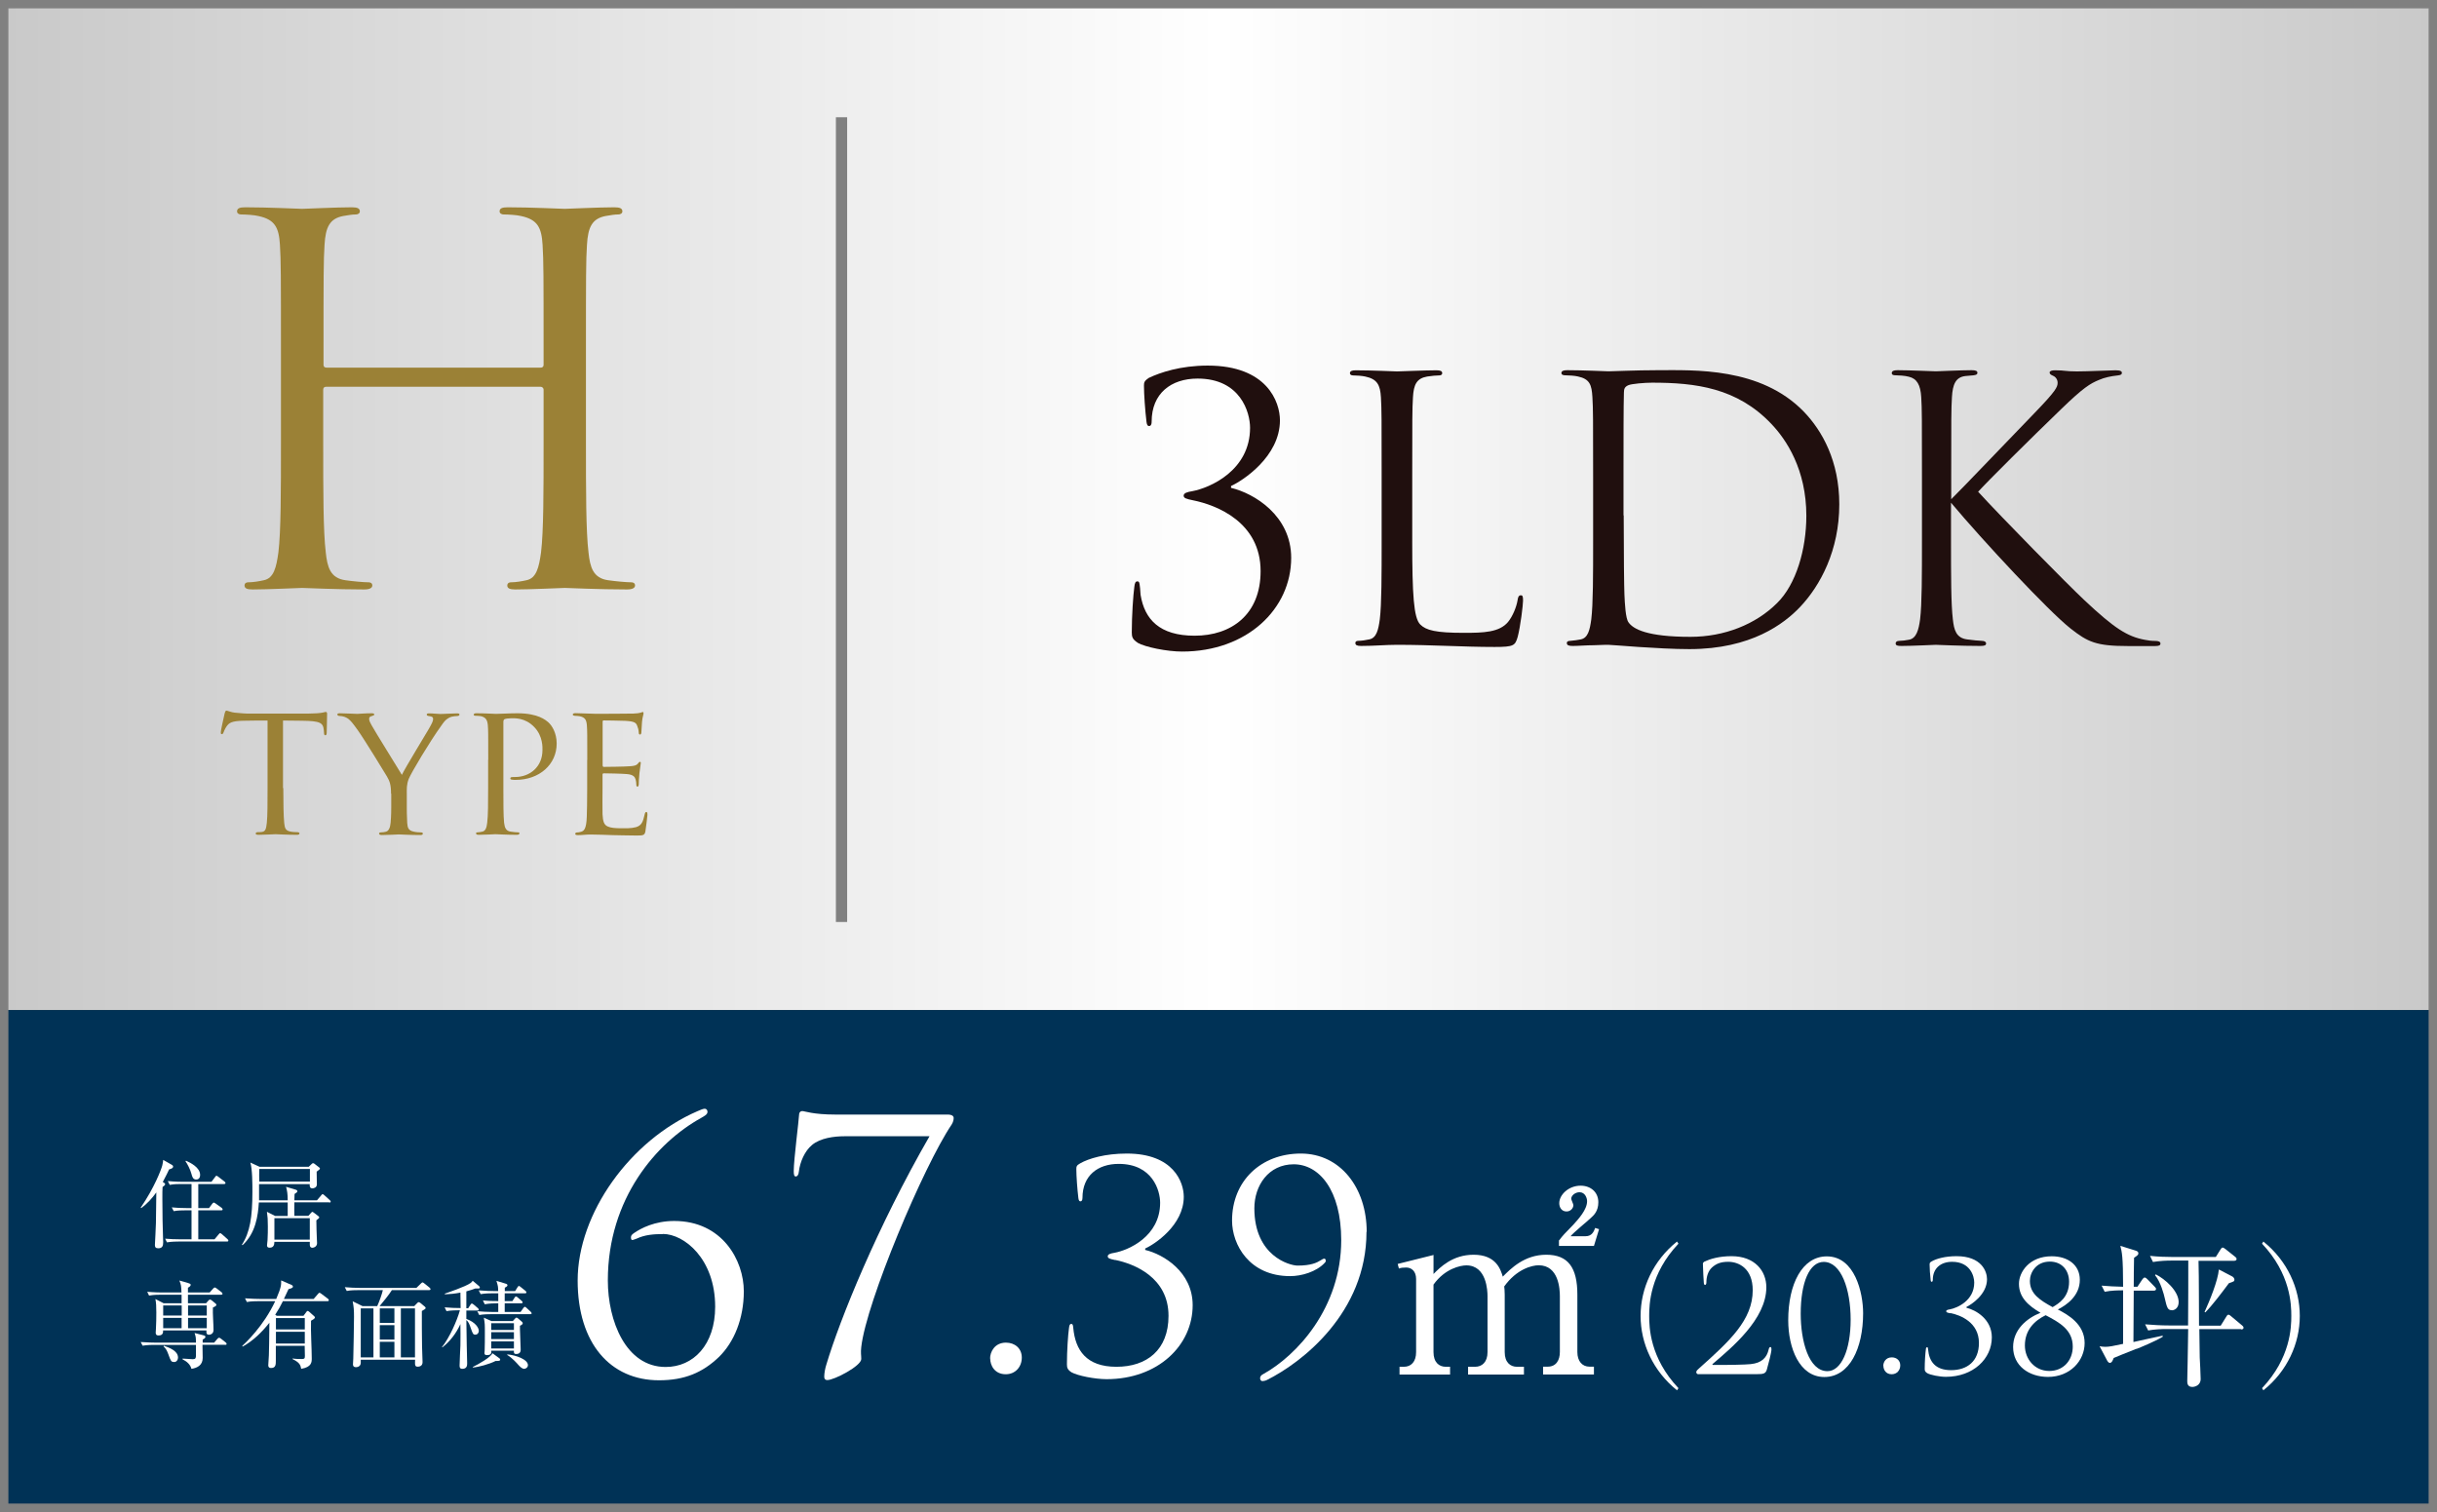 <?xml version="1.0" encoding="UTF-8"?>
<svg id="Layer_2" data-name="Layer 2" xmlns="http://www.w3.org/2000/svg" xmlns:xlink="http://www.w3.org/1999/xlink" viewBox="0 0 238.19 147.77">
  <rect x="0" y="0" width="238.19" height="147.77" fill="#333333" stroke="none"/>
  <defs>
    <style>
      .cls-1 {
        stroke-width: .82px;
      }

      .cls-1, .cls-2 {
        fill: none;
        stroke: gray;
        stroke-miterlimit: 10;
      }

      .cls-3 {
        fill: #9b8136;
      }

      .cls-4 {
        fill: #fff;
      }

      .cls-5 {
        fill: #200f0e;
      }

      .cls-2 {
        stroke-width: 1.1px;
      }

      .cls-6 {
        fill: url(#_名称未設定グラデーション_21);
      }

      .cls-7 {
        fill: #003256;
      }
    </style>
    <linearGradient id="_名称未設定グラデーション_21" data-name="名称未設定グラデーション 21" x1=".41" y1="49.57" x2="237.78" y2="49.57" gradientUnits="userSpaceOnUse">
      <stop offset="0" stop-color="#c9c9c9"/>
      <stop offset=".5" stop-color="#fff"/>
      <stop offset="1" stop-color="#c9c9c9"/>
    </linearGradient>
  </defs>
  <g id="_レイヤー_2" data-name="レイヤー 2">
    <rect class="cls-6" x=".41" y=".41" width="237.37" height="98.31"/>
    <line class="cls-2" x1="82.25" y1="11.46" x2="82.25" y2="90.11"/>
    <rect class="cls-7" x=".41" y="98.72" width="237.37" height="48.64"/>
    <g>
      <path class="cls-4" d="M64.78,120.61c-.88,0-1.76.07-2.54.44-.1.03-.34.14-.44.14s-.13-.1-.13-.27.1-.27.3-.41c.68-.47,2.03-1.18,3.93-1.18,4.7,0,6.8,3.86,6.8,6.87,0,2.67-.95,4.98-2.44,6.43-1.59,1.52-3.35,2.27-5.85,2.27-4.74,0-7.95-3.59-7.95-9.75,0-6.57,5.14-13.71,11.71-16.55.3-.14.58-.24.71-.24s.27.1.27.3c0,.27-.3.41-.64.61-4.33,2.4-9.1,7.85-9.1,15.87,0,3.96,1.76,8.46,5.65,8.46,2.71,0,4.84-2.17,4.84-5.89,0-4.7-3.05-7.11-5.11-7.11Z"/>
      <path class="cls-4" d="M92.6,108.93c.44,0,.61.14.61.34,0,.14-.03.37-.2.64-2.74,4.06-8.33,17.33-8.83,21.73-.07.58,0,.81,0,1.18,0,.68-2.64,2.06-3.32,2.06-.2,0-.3-.1-.3-.34,0-.34.1-.85.2-1.15,1.32-4.43,4.98-13.47,10.09-22.34h-8.33c-.98,0-2.34.17-3.15.85-.71.58-1.18,1.66-1.29,2.61-.03.3-.14.47-.3.47s-.2-.17-.2-.54c0-1.08.51-5.04.51-5.38s.13-.47.34-.47,1.02.34,3.22.34h10.97Z"/>
      <path class="cls-4" d="M96.77,132.77c0-.65.45-1.55,1.55-1.55.87,0,1.55.56,1.55,1.46s-.62,1.63-1.57,1.63c-1.07,0-1.52-.84-1.52-1.55Z"/>
      <path class="cls-4" d="M109,123.15c-.53-.11-.73-.17-.73-.37s.28-.28.65-.34c1.38-.25,4.47-1.6,4.47-4.89,0-1.18-.73-3.8-4.05-3.8-2.05,0-3.54,1.15-3.54,3.32,0,.28-.11.34-.2.34s-.17-.06-.2-.31c-.11-.9-.2-2.17-.2-2.81,0-.25,0-.39.37-.59.84-.48,2.45-.96,4.56-.96,4.58,0,5.57,2.81,5.57,4.22,0,2.81-2.9,4.67-3.77,5.06v.14c1.77.42,4.64,2.14,4.64,5.4,0,3.94-3.4,7.23-8.41,7.23-1.15,0-2.84-.34-3.43-.67-.39-.25-.45-.45-.45-.79,0-1.32.11-2.9.2-3.52.03-.28.08-.42.22-.42s.17.08.2.39c.2,2.17,1.27,3.8,4.22,3.8s5.09-1.63,5.09-4.98c0-3.77-3.38-5.09-5.2-5.46Z"/>
      <path class="cls-4" d="M133.56,120.39c0,7.9-6.3,12.77-9.73,14.48-.17.08-.34.11-.45.11s-.22-.11-.22-.28.11-.31.28-.39c3.32-1.83,7.65-6.5,7.65-13.1,0-4.92-2.17-7.42-4.64-7.42s-3.85,2.08-3.85,4.3c0,4.67,3.46,5.6,4.22,5.6,1.32,0,1.88-.28,2.25-.51.17-.11.28-.17.37-.17s.14.11.14.2-.03.14-.11.22c-.82.87-2.25,1.29-3.37,1.29-3.99,0-5.68-3.07-5.68-5.43,0-3.88,2.84-6.55,6.72-6.55s6.44,3.37,6.44,7.65Z"/>
      <path class="cls-4" d="M140.11,122.63v1.88c.64-.64,1.85-1.88,3.92-1.88,2.21,0,2.64,1.45,2.85,2.14.78-.78,2.11-2.14,4.25-2.14s3.04,1.26,3.04,3.9v5.61c0,.9.48,1.43,1.19,1.43h.43v.76h-4.97v-.76h.45c.83,0,1.19-.64,1.19-1.43v-5.46c0-.67-.1-3.02-2.07-3.02-.67,0-2.16.38-3.37,2.07.02.19.05.38.05.81v5.61c0,1,.55,1.43,1.19,1.43h.69v.76h-5.46v-.76h.69c.67,0,1.21-.45,1.21-1.43v-5.46c0-.5-.07-3.02-2.07-3.02-.57,0-2.09.31-3.21,1.88v6.6c0,1,.55,1.43,1.19,1.43h.43v.76h-4.94v-.76h.43c.71,0,1.19-.5,1.19-1.43v-7.15c0-.74-.43-1.12-.97-1.12-.29,0-.52.02-.71.1l-.12-.45,3.52-.88ZM152.39,121.22c.36-.48.55-.67,1.38-1.52.5-.55,1.35-1.47,1.35-2.3,0-.31-.19-.88-.74-.88-.43,0-.81.33-.81.64,0,.09.21.52.21.62,0,.29-.26.62-.67.62-.48,0-.71-.4-.71-.81,0-.81.9-1.71,2.09-1.71.97,0,1.73.62,1.73,1.62,0,.88-.45,1.28-.74,1.54-.26.26-1.73,1.45-1.97,1.78h1.47c.62,0,.81-.48.93-.81l.38.12-.5,1.64h-3.42v-.55Z"/>
      <path class="cls-4" d="M163.91,135.88c-2.34-1.88-3.56-4.58-3.56-7.27s1.22-5.4,3.56-7.27l.14.21c-2.8,2.96-2.86,5.97-2.86,7.06s.06,4.1,2.86,7.06l-.14.21Z"/>
      <path class="cls-4" d="M166,134.31c-.11,0-.21-.09-.21-.21s.15-.26.27-.36c3.01-2.68,5.25-4.75,5.25-7.64,0-2.15-1.38-2.78-2.39-2.78-.72,0-1.17.17-1.61.57-.36.35-.53.87-.53,1.46,0,.14-.06.23-.13.23-.06,0-.11-.06-.12-.2s-.09-1.38-.09-1.85c0-.09.02-.14.15-.23.56-.26,1.43-.53,2.65-.53,2.27,0,3.4,1.44,3.4,3.04,0,3.11-3.37,5.89-5.23,7.48-.08.06-.04.11.03.11h1.1c.26,0,2.03-.02,2.57-.08,1.1-.11,1.58-.65,1.76-1.44.04-.17.09-.23.18-.23.08,0,.09.14.09.23,0,.29-.3,1.46-.45,1.97-.12.41-.35.45-.98.45h-5.7Z"/>
      <path class="cls-4" d="M178.55,122.79c2.75,0,3.55,3.58,3.55,5.55,0,3.46-1.34,6.24-3.79,6.24s-3.53-2.86-3.53-5.55c0-3.55,1.37-6.24,3.77-6.24ZM178.61,134.01c1.35,0,2.27-2.07,2.27-5.04s-.93-5.64-2.63-5.64c-1.4,0-2.25,2.01-2.25,5.07,0,2.63.77,5.61,2.62,5.61Z"/>
      <path class="cls-4" d="M184.07,133.49c0-.35.24-.83.83-.83.47,0,.83.3.83.78s-.33.87-.84.87c-.57,0-.81-.45-.81-.83Z"/>
      <path class="cls-4" d="M190.61,128.35c-.29-.06-.39-.09-.39-.2s.15-.15.35-.18c.74-.14,2.39-.86,2.39-2.62,0-.63-.39-2.03-2.16-2.03-1.1,0-1.89.62-1.89,1.77,0,.15-.06.18-.11.18s-.09-.03-.1-.17c-.06-.48-.1-1.16-.1-1.5,0-.14,0-.21.2-.32.45-.26,1.31-.51,2.43-.51,2.45,0,2.98,1.5,2.98,2.25,0,1.5-1.55,2.49-2.01,2.71v.08c.95.23,2.48,1.14,2.48,2.89,0,2.1-1.82,3.86-4.49,3.86-.62,0-1.52-.18-1.83-.36-.21-.14-.24-.24-.24-.42,0-.71.06-1.55.11-1.88.01-.15.04-.23.12-.23s.09.05.1.21c.1,1.16.68,2.03,2.25,2.03s2.72-.87,2.72-2.66c0-2.01-1.8-2.72-2.78-2.92Z"/>
      <path class="cls-4" d="M199.43,128.3c-1.17-.69-2.1-1.49-2.1-2.83,0-1.14,1.01-2.69,3.2-2.69,1.56,0,2.75.83,2.75,2.3,0,1.58-1.31,2.48-2.15,2.9.99.51,2.62,1.43,2.62,3.28,0,1.74-1.43,3.31-3.58,3.31-1.88,0-3.41-1.1-3.41-2.92,0-1.68,1.31-2.81,2.68-3.35ZM202.59,131.61c0-1.64-1.29-2.36-2.65-3.07-1.11.54-2.03,1.46-2.03,2.96,0,1.34.98,2.49,2.38,2.49s2.3-1.05,2.3-2.39ZM198.4,125.19c0,1.26.99,1.89,2.22,2.56.59-.35,1.61-.95,1.61-2.48,0-1.14-.72-1.97-1.88-1.97-1.35,0-1.95,1.07-1.95,1.89Z"/>
      <path class="cls-4" d="M208.81,131.82c-1.17.47-1.73.69-2.22.9-.09.23-.18.48-.38.48-.08,0-.18-.08-.26-.23l-.74-1.4c.2.03.3.06.54.06.42,0,.78-.08,1.76-.29v-5.23c-.41,0-1.13,0-1.8.14l-.3-.6c.74.06,1.22.09,2.1.11,0-2.96-.12-3.41-.27-4l1.44.45c.2.06.32.12.32.27s-.03.18-.42.45c-.02.45-.03,2.42-.03,2.83h.36l.48-.72c.08-.11.15-.18.23-.18.09,0,.18.08.27.17l.69.71c.08.09.15.15.15.23,0,.14-.12.17-.23.17h-1.95c0,.18-.02,4.73-.03,5.02.45-.11,2.45-.53,2.86-.62v.11c-.81.48-2.18,1.04-2.57,1.19ZM219.06,129.9h-4.1c.02,1.86.03,2.07.04,2.77.02.3.09,1.77.09,2.1,0,.65-.6.78-.81.78-.5,0-.5-.39-.5-.59,0-.14.07-3.14.07-3.73,0-.2.02-1.13.02-1.34h-2.15c-.39,0-1.11.02-1.76.14l-.3-.6c.77.06,1.53.11,2.31.11h1.89c.02-3.22.02-3.4.02-6.34h-1.68c-.39,0-1.11.02-1.77.14l-.29-.6c.77.08,1.53.11,2.3.11h4.13l.45-.72c.08-.14.15-.2.21-.2.09,0,.15.05.29.15l.93.74c.08.06.15.12.15.23,0,.15-.15.17-.23.17h-3.49c.05,1.76.03,4.58.05,6.34h2.12l.54-.87c.04-.08.12-.2.21-.2s.17.06.29.17l1.04.87c.06.05.15.12.15.23,0,.15-.15.17-.23.17ZM212.28,128.05c-.42,0-.48-.23-.72-1.26-.04-.2-.38-1.53-.93-2.16l.07-.08c.9.44,2.24,1.62,2.24,2.71,0,.6-.42.8-.66.8ZM217.86,125.4c-.74.99-1.64,2.18-2.31,2.86l-.08-.03c.5-1.1,1.31-3.07,1.4-4.16l1.32.69c.11.06.2.2.2.3,0,.17-.04.18-.53.35Z"/>
      <path class="cls-4" d="M221.22,135.88l-.13-.21c2.8-2.96,2.86-5.97,2.86-7.06s-.06-4.1-2.86-7.06l.13-.21c2.34,1.88,3.56,4.58,3.56,7.27s-1.22,5.4-3.56,7.27Z"/>
    </g>
    <g>
      <path class="cls-4" d="M16.04,115.6c.06.04.1.08.1.14,0,.07-.08.15-.25.27-.02.32-.02.55-.02,1.16,0,1.32.03,2.95.06,3.64,0,.21.02.47.02.6,0,.35-.08.59-.48.59-.23,0-.33-.09-.33-.32,0-.07.1-1.8.1-2.14,0-.35.02-1.25.04-3-.41.57-.9,1.11-1.47,1.53l-.06-.04c1.33-1.94,2-3.7,2.11-4.12.05-.18.08-.41.09-.55l.84.48c.08.05.13.09.13.17,0,.17-.19.22-.39.28-.14.3-.29.61-.62,1.23l.13.08ZM19.38,115.72v2.35h1.05l.32-.43s.09-.11.15-.11c.04,0,.1.05.17.09l.6.43s.09.09.09.14c0,.1-.08.1-.14.1h-2.24v2.83h1.59l.4-.48c.05-.06.1-.12.15-.12s.11.06.17.1l.54.48s.09.08.09.14c0,.1-.08.1-.14.1h-4.76c-.07,0-.66,0-1.1.08l-.18-.36c.46.04.97.06,1.43.06h1.15v-2.83h-.64c-.23,0-.68,0-1.1.08l-.19-.37c.46.05.98.07,1.44.07h.49v-2.35h-1.04c-.21,0-.68,0-1.09.08l-.19-.37c.76.07,1.32.07,1.43.07h2.84l.34-.45c.06-.08.09-.14.16-.14.04,0,.1.06.17.1l.61.47s.09.08.09.14c0,.09-.09.1-.14.1h-2.51ZM18.18,113.44c.41.19,1.38.65,1.38,1.39,0,.21-.09.45-.38.45-.32,0-.39-.26-.47-.56-.11-.42-.41-1-.58-1.22l.05-.06Z"/>
      <path class="cls-4" d="M32.18,117.51h-3.41c0,.31-.02,1.07,0,1.32h1.37l.24-.27c.06-.06.1-.12.15-.12s.1.06.16.09l.43.33c.06.05.08.06.08.12,0,.05-.02.07-.09.13-.07.06-.11.08-.19.16,0,.56.03,1.24.05,1.81,0,.07.02.35.02.41,0,.38-.37.46-.47.46s-.24-.07-.24-.28c0-.05,0-.26,0-.3h-3.46c0,.33-.11.57-.46.57-.26,0-.26-.16-.26-.24s.05-.45.05-.51c.03-.48.03-.99.03-1.33,0-.66-.02-.94-.09-1.43l.8.41h1.23c0-.44,0-.91,0-1.32h-2.82c-.08,1.29-.31,3-1.59,4.17l-.07-.03c.79-1.22,1.03-2.71,1.03-5.17,0-.75,0-2.22-.2-2.87l.89.41h4.82l.26-.25c.08-.08.11-.1.16-.1.06,0,.11.04.15.07l.4.31c.06.05.12.08.12.14,0,.07-.03.09-.32.31,0,.2.02,1.07.02,1.25,0,.33-.34.38-.43.38-.27,0-.27-.2-.27-.34v-.07h-4.95c0,1.04,0,1.27,0,1.58h2.8c0-.63-.06-.96-.16-1.32l.97.29c.07.02.13.06.13.14,0,.09-.03.11-.27.27,0,.1-.02.49-.02.62h2.21l.41-.48c.06-.06.08-.12.14-.12s.13.07.17.1l.53.48c.06.06.09.08.09.15,0,.08-.07.09-.14.09ZM30.28,114.25h-4.94c-.02.18,0,1.03,0,1.23h4.95v-1.23ZM30.28,119.06h-3.46v2.09h3.46v-2.09Z"/>
      <path class="cls-4" d="M21.98,131.43h-2.19c0,.19.02,1.08.02,1.29,0,.71-.54.98-1.1,1.06-.11-.44-.47-.73-.87-.93v-.07c.64.04.9.06,1.01.06.27,0,.28-.12.3-.28,0-.08,0-1,0-1.12h-4.11c-.09,0-.67,0-1.1.08l-.19-.36c.62.05,1.26.06,1.44.06h3.96c0-.48,0-.54-.13-.94l.89.23c.11.03.17.08.17.15,0,.09-.12.19-.27.26,0,.13,0,.19,0,.3h1.12l.31-.36c.07-.08.12-.12.17-.12s.11.03.21.11l.44.35c.06.05.09.09.09.15,0,.07-.06.09-.15.09ZM21.61,126.54h-3.24v.83h1.77l.22-.25c.08-.08.11-.11.16-.11.06,0,.11.04.2.1l.35.29c.06.05.08.08.08.13,0,.07-.07.14-.34.26-.03.61.06,1.58.06,2.19,0,.4-.33.47-.44.47-.29,0-.26-.23-.25-.42h-4.24c0,.13.04.49-.44.49-.28,0-.28-.18-.28-.29,0-.05.02-.28.02-.33.03-.38.04-1.23.04-1.62,0-.65-.02-.94-.09-1.32l.8.41h1.76c0-.2,0-.4,0-.83h-2.08c-.21,0-.66,0-1.1.08l-.18-.37c.62.06,1.27.07,1.43.07h1.92c-.03-.62-.03-.76-.21-1.17l.84.24c.17.05.27.09.27.18,0,.09-.09.2-.27.28v.47h2.12l.34-.38c.07-.07.11-.11.16-.11s.09.03.18.09l.49.38c.06.05.09.1.09.15,0,.07-.08.09-.14.09ZM17.76,127.59h-1.81v.98h1.81v-.98ZM15.95,128.8v1.01h1.8v-1.01s-1.8,0-1.8,0ZM17.01,133.11c-.28,0-.31-.07-.56-.76-.13-.35-.23-.55-.47-.76l.04-.07c.55.21,1.38.5,1.38,1.17,0,.18-.12.43-.39.43ZM20.21,127.59h-1.83v.98h1.83v-.98ZM20.21,128.8h-1.83v1.01h1.83v-1.01Z"/>
      <path class="cls-4" d="M29.66,128.6l.29-.39s.07-.09.11-.09c.06,0,.08.02.18.1l.46.41s.08.07.08.13c0,.11-.2.22-.38.32-.04,1.03.07,2.67.07,3.69,0,.34,0,.84-1.03,1.01-.07-.34-.12-.6-.84-.95v-.06c.31.05.61.05.91.05.22,0,.29-.03.29-.29,0-.16-.02-.86-.02-1h-2.82c0,.48,0,.94,0,1.42,0,.41,0,.75-.47.75-.16,0-.27-.07-.27-.26,0-.1.05-.83.06-.99.02-.74.03-1.21.05-3.17-.74.92-1.58,1.76-2.62,2.33l-.03-.07c.29-.27,2.07-1.91,3.22-4.37h-1.67c-.23,0-.68,0-1.1.08l-.18-.36c.63.05,1.3.06,1.43.06h1.62c.5-1.17.49-1.39.48-1.81l1.04.45c.06.03.11.09.11.16,0,.11-.15.17-.43.24-.09.21-.17.37-.45.96h2.91l.42-.49c.07-.07.09-.11.15-.11.05,0,.09.04.17.09l.65.49s.09.08.09.15c0,.08-.08.09-.14.09h-4.35c-.24.48-.41.8-.75,1.32l.15.11h2.6ZM26.97,128.82v1.11h2.82v-1.11h-2.82ZM26.97,130.16v1.15h2.82v-1.15h-2.82Z"/>
      <path class="cls-4" d="M36.87,127.65c.21-.45.46-1.17.55-1.56h-2.43c-.25,0-.69,0-1.1.08l-.19-.37c.48.04.95.07,1.44.07h5.56l.41-.4c.07-.07.15-.14.18-.14.05,0,.08.03.18.1l.52.42s.09.08.09.14c0,.09-.09.1-.15.1h-3.63c-.26.43-.96,1.28-1.2,1.56h3.39l.26-.27c.09-.09.12-.12.18-.12.05,0,.12.06.17.09l.43.36c.06.05.07.09.07.12,0,.08-.04.11-.37.3,0,1.05,0,2.39.02,3.44,0,.44.05,1.13.05,1.56,0,.4-.34.44-.47.44-.28,0-.28-.15-.26-.68h-5.31s0,.25,0,.3c0,.34-.3.43-.46.43-.3,0-.3-.21-.3-.29,0-.04.03-.49.03-.57.02-1.02.07-3.16.07-4.05,0-.67-.02-.96-.13-1.53l.96.47h1.44ZM35.26,127.87v4.79h1.24v-4.79h-1.24ZM38.55,129.29v-1.42h-1.43v1.42h1.43ZM38.55,130.92v-1.41h-1.43v1.41h1.43ZM38.55,132.66v-1.52h-1.43v1.52h1.43ZM40.56,132.66v-4.79h-1.38v4.79h1.38Z"/>
      <path class="cls-4" d="M43.22,131.63c.71-.9,1.45-2.55,1.73-3.57h-.21c-.08,0-.66,0-1.1.08l-.18-.37c.53.05,1.07.07,1.56.07,0-.45-.02-1.11-.02-1.51-.55.11-1.03.15-1.52.17v-.07c.19-.07,2.03-.68,2.52-1.04.12-.09.16-.16.2-.22l.64.54s.06.07.06.13c0,.09-.09.09-.18.09,0,0-.11,0-.27,0-.2.07-.41.16-.87.28,0,.43,0,1.29,0,1.65h.18l.22-.34c.04-.06.08-.12.14-.12s.13.07.18.1l.4.34s.09.08.09.15c0,.09-.09.09-.14.09h-1.07c0,.18,0,.6,0,.82.91.33,1.22.89,1.22,1.17,0,.2-.14.37-.34.37-.22,0-.25-.09-.44-.62-.12-.35-.21-.62-.44-.81.02,1.62.02,1.81.04,2.52.02.63.04,1.37.04,1.71,0,.17,0,.54-.47.54-.24,0-.27-.14-.27-.32,0-.31.07-1.68.08-1.96.02-.91,0-1.28,0-2.09-.41.89-1,1.68-1.76,2.27l-.06-.05ZM46.21,133.6c.65-.32,1.71-.93,1.93-1.34l.67.49c.06.04.08.08.08.14,0,.13-.21.12-.45.12-.6.31-1.69.61-2.22.64l-.02-.06ZM50.35,126.18l.23-.37c.05-.07.09-.13.14-.13s.12.07.18.11l.46.37s.09.08.09.15c0,.08-.07.09-.14.09h-1.98v.76h.75l.22-.34c.04-.06.07-.11.14-.11.05,0,.11.06.17.1l.38.33c.06.05.09.09.09.15,0,.08-.08.09-.14.09h-1.61v.84h1.55l.27-.38c.05-.07.1-.12.15-.12.06,0,.11.06.17.11l.4.37s.09.09.09.15c0,.09-.07.09-.14.09h-3.88c-.16,0-.65,0-1.1.08l-.19-.37c.48.04.96.07,1.44.07h.61v-.84h-.22c-.12,0-.64,0-1.1.09l-.18-.37c.28.02.69.06,1.5.06,0-.36,0-.59,0-.76h-.62c-.17,0-.65,0-1.1.08l-.19-.37c.68.06,1.28.07,1.44.07h.46c0-.42-.02-.52-.17-1l.95.29s.13.04.13.14c0,.12-.21.22-.26.24v.33h1.02ZM50.14,129.09l.21-.23s.09-.09.13-.09c.05,0,.11.06.15.08l.36.31c.06.05.1.1.1.17,0,.09-.11.17-.27.24,0,.09,0,.16,0,.34,0,.32.07,1.71.07,1.99,0,.13-.02.43-.43.43-.24,0-.24-.12-.23-.32h-2.22c.02.21.03.43-.42.43-.16,0-.24-.05-.24-.21,0-.02,0-.09.02-.22.02-.34.02-1.35.02-1.76,0-.82,0-.9-.1-1.47l.74.33h2.12ZM48.01,129.32v.66h2.22v-.66h-2.22ZM48.01,130.2v.67h2.22v-.67h-2.22ZM48.01,131.1v.69h2.22v-.69h-2.22ZM49.58,132.37c.84.07,2.02.49,2.02,1.05,0,.22-.21.36-.37.36-.21,0-.43-.23-.59-.41-.06-.07-.57-.66-1.06-.94v-.07Z"/>
    </g>
    <path class="cls-3" d="M52.83,35.93c.15,0,.3-.05.3-.3v-1.04c0-7.7,0-9.09-.1-10.67-.1-1.68-.49-2.47-2.12-2.81-.4-.1-1.23-.15-1.68-.15-.2,0-.4-.1-.4-.3,0-.3.25-.4.79-.4,2.22,0,5.33.15,5.58.15s3.36-.15,4.84-.15c.54,0,.79.1.79.4,0,.2-.2.3-.4.3-.35,0-.64.05-1.23.15-1.33.25-1.73,1.09-1.83,2.81-.1,1.58-.1,2.96-.1,10.67v8.69c0,4.74,0,8.64.25,10.71.15,1.43.44,2.52,1.93,2.72.69.1,1.78.2,2.22.2.3,0,.4.15.4.3,0,.25-.25.4-.79.4-2.72,0-5.83-.15-6.07-.15s-3.36.15-4.84.15c-.54,0-.79-.1-.79-.4,0-.15.1-.3.39-.3.44,0,1.04-.1,1.48-.2.99-.2,1.23-1.28,1.43-2.72.25-2.07.25-5.97.25-10.71v-5.18c0-.2-.15-.3-.3-.3h-20.94c-.15,0-.3.05-.3.3v5.18c0,4.74,0,8.64.25,10.71.15,1.43.44,2.52,1.93,2.72.69.1,1.78.2,2.22.2.3,0,.4.15.4.3,0,.25-.25.4-.79.4-2.72,0-5.83-.15-6.07-.15s-3.36.15-4.84.15c-.54,0-.79-.1-.79-.4,0-.15.1-.3.4-.3.44,0,1.04-.1,1.48-.2.99-.2,1.23-1.28,1.43-2.72.25-2.07.25-5.97.25-10.71v-8.69c0-7.7,0-9.09-.1-10.67-.1-1.68-.49-2.47-2.12-2.81-.39-.1-1.23-.15-1.68-.15-.2,0-.39-.1-.39-.3,0-.3.25-.4.79-.4,2.22,0,5.33.15,5.58.15s3.36-.15,4.84-.15c.54,0,.79.1.79.4,0,.2-.2.3-.39.3-.35,0-.64.05-1.23.15-1.33.25-1.73,1.09-1.83,2.81-.1,1.58-.1,2.96-.1,10.67v1.04c0,.25.15.3.3.3h20.94Z"/>
    <g>
      <path class="cls-3" d="M27.69,77.03c0,1.42.02,2.74.09,3.42.06.44.09.7.55.81.22.06.57.07.72.07s.22.06.22.11c0,.09-.06.15-.24.15-.94,0-2.03-.06-2.11-.06s-1.17.06-1.65.06c-.2,0-.28-.04-.28-.13,0-.06.06-.13.2-.13s.26,0,.41-.02c.35-.06.41-.28.48-.91.07-.67.07-2,.07-3.38v-6.6c-.61,0-1.59,0-2.33.02-1.18.02-1.44.2-1.7.59-.17.26-.24.48-.28.57-.06.13-.09.15-.17.15s-.09-.07-.09-.17c-.02-.11.26-1.33.37-1.83.06-.22.11-.3.17-.3.13,0,.48.17.81.2.65.07,1.17.09,1.18.09h6.07c.52,0,1.07-.04,1.33-.09.24-.06.3-.07.35-.07.07,0,.11.09.11.17,0,.52-.04,1.74-.04,1.89,0,.17-.07.22-.13.22-.09,0-.13-.07-.13-.22,0-.06,0-.07-.02-.26-.07-.74-.31-.92-2.18-.94-.7,0-1.28-.02-1.81-.02v6.6Z"/>
      <path class="cls-3" d="M38.22,77.57c0-.89-.13-1.22-.41-1.7-.11-.2-2.26-3.7-2.83-4.49-.5-.7-.68-.92-.94-1.13-.26-.18-.5-.26-.87-.28-.11,0-.2-.06-.2-.15,0-.06.07-.11.22-.11.3,0,1.7.06,1.74.06.11,0,.72-.06,1.41-.06.18,0,.24.06.24.11,0,.07-.06.11-.2.15-.26.06-.3.15-.3.3,0,.18.11.37.24.61.24.46,2.68,4.38,2.96,4.85.3-.65,2.37-4.03,2.63-4.49.35-.61.42-.78.42-.98,0-.24-.22-.24-.42-.28-.15-.02-.2-.07-.2-.15,0-.06.04-.11.22-.11.44,0,.83.06,1.13.06.24,0,1.31-.06,1.63-.06.17,0,.22.06.22.11,0,.09-.09.15-.22.15-.39.02-.67.06-.92.24-.28.18-.39.35-.68.76-1.07,1.48-2.87,4.49-3.14,5.14-.22.57-.19.98-.19,1.46v1.35c0,.13,0,.81.04,1.48.04.44.07.76.65.87.24.06.55.07.68.07.15,0,.2.06.2.11,0,.09-.06.15-.22.15-.92,0-2.07-.06-2.13-.06-.04,0-1.15.06-1.67.06-.18,0-.26-.06-.26-.15,0-.06.06-.11.19-.11.15,0,.31-.02.46-.06.31-.06.44-.44.48-.89.06-.67.06-1.33.06-1.48v-1.35Z"/>
      <path class="cls-3" d="M47.72,74.26c0-2.55,0-2.89-.04-3.38-.04-.48-.18-.78-.7-.89-.13-.02-.43-.04-.57-.04-.04,0-.11-.04-.11-.09,0-.11.09-.15.26-.15.8,0,1.81.06,1.92.06.39,0,1.33-.06,2.09-.06,2.03,0,2.77.67,3.03.89.35.31.81,1.04.81,2.07,0,2.05-1.7,3.55-4.01,3.55-.07,0-.26,0-.35-.02-.07,0-.17-.04-.17-.11,0-.15.11-.15.46-.15,1.46,0,2.68-1,2.68-2.63,0-.24.06-1.35-.79-2.24-.91-.96-1.96-.87-2.29-.87-.24,0-.52.04-.63.09-.09.04-.11.17-.11.3v6.4c0,1.42,0,2.76.07,3.42.06.44.15.81.65.87.22.04.59.07.74.07.07,0,.11.04.11.09,0,.09-.07.15-.26.15-.96,0-2-.06-2.09-.06-.02,0-1.11.06-1.63.06-.17,0-.26-.04-.26-.15,0-.06.04-.09.13-.09.13,0,.33-.04.48-.07.33-.06.43-.43.48-.87.09-.67.09-2,.09-3.38v-2.77Z"/>
      <path class="cls-3" d="M57.4,74.26c0-2.42,0-2.87-.04-3.37-.04-.52-.17-.78-.7-.89-.11-.02-.3-.04-.44-.04-.13,0-.24-.06-.24-.11,0-.11.09-.15.28-.15.37,0,.87.04,1.9.06.09,0,3.38,0,3.75-.02s.57-.04.72-.09c.11-.04.13-.06.2-.06.04,0,.07.04.07.13,0,.11-.11.37-.15.83-.02.31-.04.61-.06.96,0,.17-.04.28-.13.28s-.13-.07-.13-.2c-.02-.28-.07-.46-.13-.59-.11-.37-.28-.5-1.2-.55-.24-.02-2.07-.04-2.11-.04-.06,0-.09.04-.09.15v4.2c0,.11.02.19.11.19.22,0,2.11-.02,2.5-.06.43-.02.7-.07.85-.28.07-.11.13-.15.2-.15.04,0,.07.02.07.11s-.07.44-.13.98c-.06.52-.06.89-.07,1.13-.02.15-.06.2-.13.2-.09,0-.11-.11-.11-.24,0-.11-.02-.3-.06-.44-.07-.24-.19-.5-.89-.55-.43-.04-1.92-.07-2.22-.07-.11,0-.13.06-.13.13v1.35c0,.57-.02,2.2,0,2.52.04.68.13,1.04.52,1.2.28.13.72.17,1.35.17.35,0,.94.02,1.41-.11.55-.17.68-.54.83-1.22.04-.19.09-.26.17-.26.11,0,.11.17.11.28,0,.13-.15,1.29-.2,1.61-.07.37-.2.41-.81.41-1.22,0-1.74-.04-2.39-.04-.65-.02-1.5-.06-2.18-.06-.43,0-.78.06-1.22.06-.17,0-.26-.04-.26-.13,0-.07.07-.13.17-.13.11,0,.24-.02.37-.06.33-.07.55-.31.59-1.46.02-.63.04-1.39.04-2.79v-2.77Z"/>
    </g>
    <rect class="cls-1" x=".41" y=".41" width="237.37" height="146.95"/>
    <g>
      <path class="cls-5" d="M111.19,62.81c-.5-.32-.57-.57-.57-1,0-1.68.14-3.67.25-4.46.04-.36.11-.53.29-.53s.21.11.25.5c.04.21.04.61.07.82.39,2.39,1.85,3.99,5.28,3.99,3.6,0,6.45-2.07,6.45-6.31,0-4.78-4.28-6.45-6.59-6.92-.68-.14-.93-.21-.93-.46s.36-.36.82-.43c1.75-.32,5.67-2.03,5.67-6.2,0-1.5-.93-4.81-5.13-4.81-2.6,0-4.49,1.46-4.49,4.21,0,.36-.14.43-.25.43s-.21-.07-.25-.39c-.14-1.14-.25-2.74-.25-3.56,0-.32.04-.46.46-.75,1.11-.53,3.1-1.21,5.77-1.21,5.81,0,7.06,3.56,7.06,5.35,0,3.56-3.67,5.92-4.78,6.42v.18c2.25.53,5.88,2.71,5.88,6.84,0,4.99-4.31,9.16-10.66,9.16-1.46,0-3.6-.43-4.35-.86Z"/>
      <path class="cls-5" d="M138.03,52.87c0,5.24.14,7.52.78,8.16.57.57,1.5.82,4.28.82,1.89,0,3.46-.04,4.31-1.07.46-.57.82-1.46.93-2.14.04-.29.11-.46.32-.46.18,0,.21.14.21.53s-.25,2.53-.53,3.56c-.25.82-.36.96-2.25.96-3.07,0-6.1-.21-9.55-.21-1.1,0-2.17.11-3.49.11-.39,0-.57-.07-.57-.29,0-.11.07-.21.29-.21.32,0,.75-.07,1.07-.14.71-.14.89-.93,1.03-1.96.18-1.5.18-4.31.18-7.73v-6.27c0-5.56,0-6.56-.07-7.7-.07-1.21-.36-1.78-1.53-2.03-.29-.07-.89-.11-1.21-.11-.14,0-.29-.07-.29-.21,0-.21.18-.29.57-.29,1.6,0,3.85.11,4.03.11s2.78-.11,3.85-.11c.39,0,.57.07.57.29,0,.14-.14.21-.29.21-.25,0-.75.04-1.18.11-1.03.18-1.32.78-1.39,2.03-.07,1.14-.07,2.14-.07,7.7v6.34Z"/>
      <path class="cls-5" d="M155.71,46.52c0-5.56,0-6.56-.07-7.7-.07-1.21-.25-1.78-1.43-2.03-.29-.07-.89-.11-1.21-.11-.25,0-.39-.07-.39-.21,0-.21.18-.29.57-.29,1.6,0,3.85.11,4.03.11.43,0,2.67-.11,4.81-.11,3.53,0,10.05-.32,14.29,4.06,1.78,1.85,3.46,4.81,3.46,9.05,0,4.49-1.85,7.95-3.85,10.05-1.53,1.6-4.74,4.1-10.8,4.1-1.53,0-3.42-.11-4.95-.21-1.57-.11-2.78-.21-2.96-.21-.07,0-.68,0-1.43.04-.71,0-1.53.07-2.07.07-.39,0-.57-.07-.57-.29,0-.11.07-.21.36-.21.39-.04.68-.07,1-.14.71-.14.89-.93,1.03-1.96.18-1.5.18-4.31.18-7.73v-6.27ZM158.7,50.37c0,3.78.04,7.06.07,7.73.04.89.11,2.32.39,2.71.46.68,1.85,1.43,6.06,1.43,3.31,0,6.38-1.21,8.48-3.31,1.85-1.82,2.85-5.24,2.85-8.52,0-4.53-1.96-7.45-3.42-8.98-3.35-3.53-7.41-4.03-11.66-4.03-.71,0-2.03.11-2.32.25-.32.14-.43.32-.43.71-.04,1.21-.04,4.85-.04,7.59v4.42Z"/>
      <path class="cls-5" d="M190.7,48.8c1.1-1.07,5.95-6.17,8.13-8.41,2.14-2.21,2.28-2.57,2.28-2.99,0-.29-.18-.57-.46-.68-.25-.11-.32-.18-.32-.32s.21-.21.53-.21c1.03,0,.93.11,2.14.11,1.11,0,3.21-.11,3.78-.11.5,0,.61.11.61.25s-.07.21-.39.25c-.68.07-1.32.21-1.82.43-.89.36-1.57.78-3.71,2.85-3.14,3.03-7.2,7.06-8.13,8.09,2.25,2.46,8.73,9.05,10.41,10.62,2.92,2.74,4.17,3.53,5.88,3.85.32.07.68.11,1.03.11.29,0,.5.07.5.25s-.14.25-.54.25h-2.64c-3.1,0-3.92-.39-5.6-1.71-2.14-1.68-8.55-8.55-11.69-12.3v3.67c0,3.42,0,6.24.18,7.73.11,1.03.32,1.82,1.39,1.96.5.07,1.21.14,1.43.14.32,0,.43.14.43.25,0,.18-.14.25-.54.25-1.96,0-4.21-.11-4.38-.11s-2.28.11-3.35.11c-.39,0-.57-.04-.57-.25,0-.11.07-.25.39-.25.21,0,.61-.04.93-.11.71-.14.93-.96,1.07-2,.18-1.5.18-4.31.18-7.73v-6.27c0-5.56,0-6.56-.07-7.7-.07-1.21-.43-1.82-1.21-2-.39-.11-1.03-.14-1.28-.14-.29,0-.39-.07-.39-.21,0-.21.18-.29.57-.29,1.18,0,3.56.11,3.74.11s2.42-.11,3.49-.11c.39,0,.57.07.57.25,0,.14-.07.21-.39.25-.39.04-.43.04-.78.07-.96.11-1.25.82-1.32,2.07-.07,1.14-.07,2.14-.07,7.7v2.28Z"/>
    </g>
  </g>
</svg>
